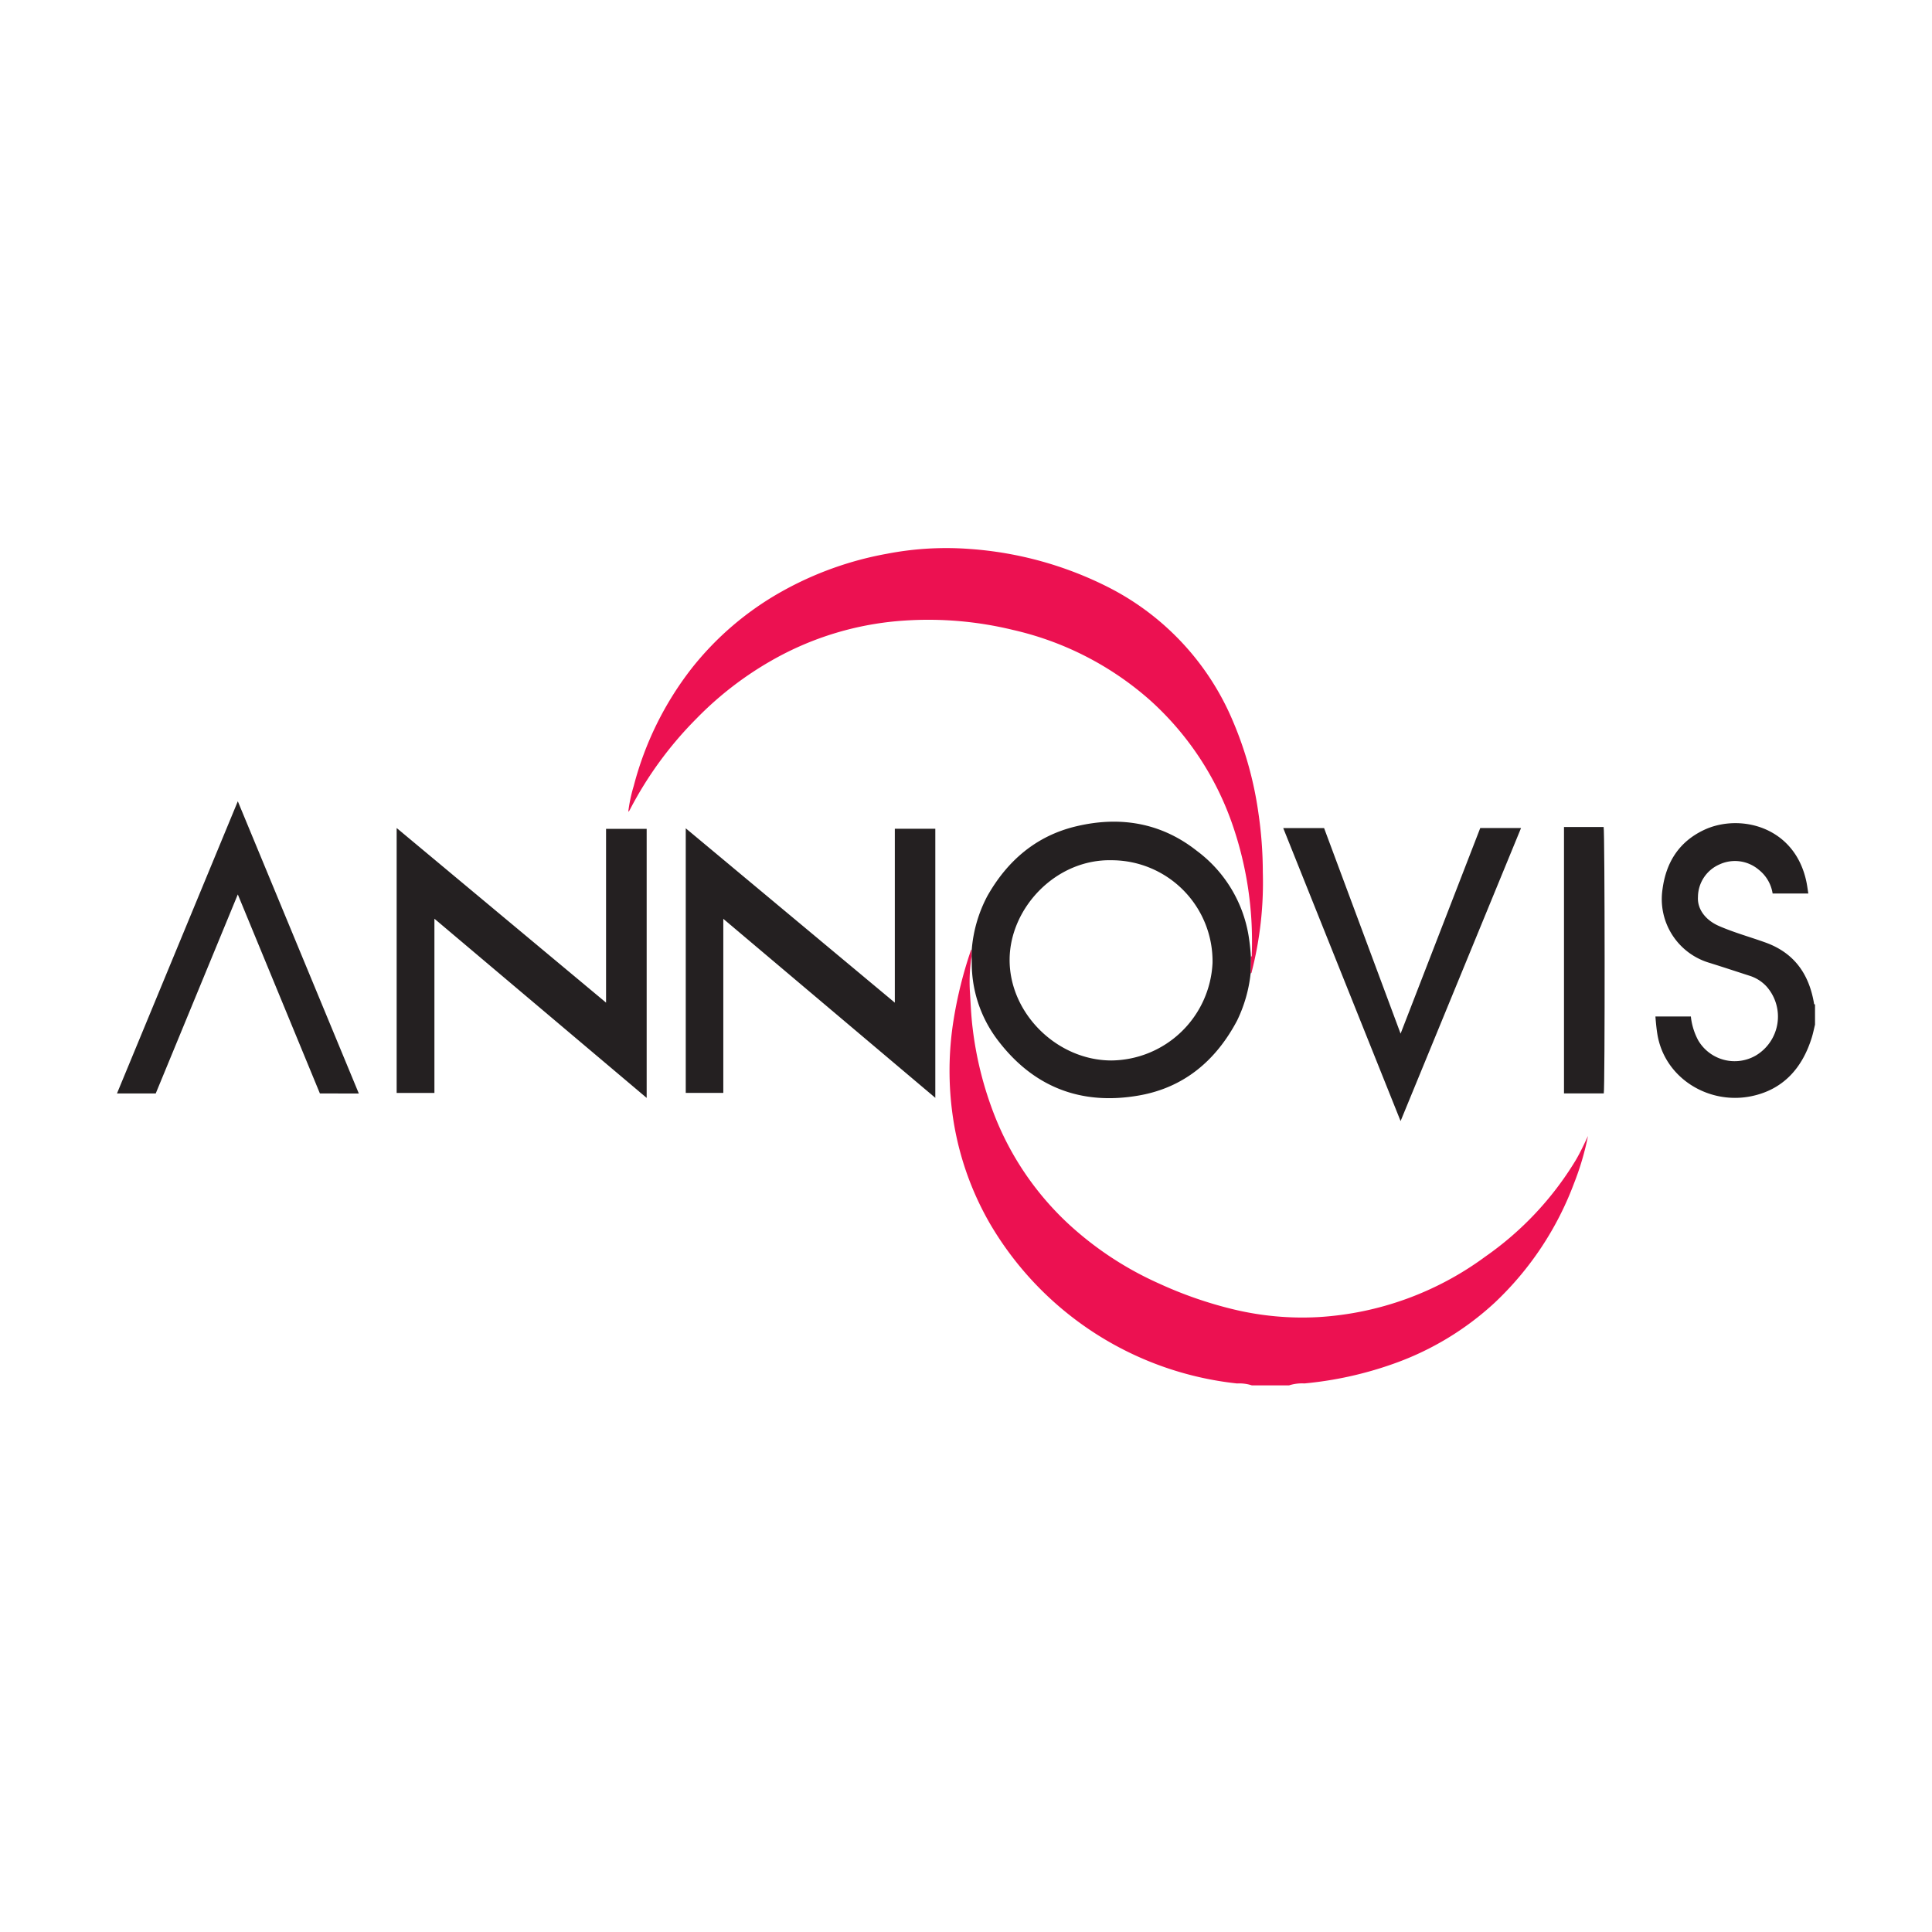 <svg id="Layer_1" data-name="Layer 1" xmlns="http://www.w3.org/2000/svg" viewBox="0 0 300 300"><title>ANVS_Mark_Light</title><path d="M150.877,148.461a25.514,25.514,0,0,0-.283,5.309c.129,1.969.196,3.942.44,5.908a54.981,54.981,0,0,0,3.304,13.285,45.806,45.806,0,0,0,11.661,17.167,51.887,51.887,0,0,0,14.007,9.189,62.923,62.923,0,0,0,11.416,3.971,45.663,45.663,0,0,0,13.314,1.228,48.53,48.53,0,0,0,25.921-9.406,49.42,49.42,0,0,0,14.023-14.957c.713-1.211,1.302-2.486,1.902-3.76a42.995,42.995,0,0,1-2.17,7.358,49.083,49.083,0,0,1-12.303,18.518,45.405,45.405,0,0,1-15.844,9.534,56.912,56.912,0,0,1-13.72,3.015,6.592,6.592,0,0,0-2.377.298h-5.786a6.255,6.255,0,0,0-2.292-.294A50.748,50.748,0,0,1,153.719,190.006a46.587,46.587,0,0,1-5.758-16.59,49.748,49.748,0,0,1,.102-14.987,65.297,65.297,0,0,1,2.714-10.9c.013-.04.078-.062.119-.093Q150.887,147.948,150.877,148.461Z" fill="#ec1151"/><path d="M281.835,159.11c-.164.663-.297,1.336-.498,1.987-1.478,4.774-4.476,8.136-9.458,9.135-6.603,1.325-13.422-2.841-14.526-9.663-.144-.893-.226-1.782-.301-2.731h5.504a10.044,10.044,0,0,0,1.143,3.71,6.563,6.563,0,0,0,8.946,2.35,7.04,7.04,0,0,0,1.674-10.704,6.016,6.016,0,0,0-2.601-1.664c-2.148-.692-4.29-1.404-6.445-2.073a10.315,10.315,0,0,1-7.121-11.362c.555-4.209,2.574-7.374,6.401-9.2,5.466-2.608,14.115-.683,15.945,8.027.123.586.195,1.183.298,1.82h-5.544a5.821,5.821,0,0,0-2.143-3.68,5.717,5.717,0,0,0-6.104-.837,5.554,5.554,0,0,0-3.347,5.069c-.115,1.863,1.16,3.577,3.252,4.489,2.349,1.024,4.821,1.703,7.226,2.568,4.462,1.605,6.756,4.879,7.533,9.399.019.111.02.215.166.221Z" fill="#242021"/><path d="M194.24,148.611c.191-.139.134-.346.138-.531a55.375,55.375,0,0,0-2.971-19.944A46.237,46.237,0,0,0,178.593,108.743a48.236,48.236,0,0,0-21.303-10.929,55.613,55.613,0,0,0-16.76-1.457,47.797,47.797,0,0,0-20.708,6.202,52.795,52.795,0,0,0-11.678,9.025A57.615,57.615,0,0,0,97.805,125.736a.921.921,0,0,1-.249.321,23.787,23.787,0,0,1,.853-4.021,50.203,50.203,0,0,1,8.99-18.252,47.152,47.152,0,0,1,14.003-11.942,52.379,52.379,0,0,1,16.317-5.853,48.519,48.519,0,0,1,12.873-.746,56.33,56.33,0,0,1,21.555,5.967,41.217,41.217,0,0,1,19.293,20.756,56.012,56.012,0,0,1,3.956,14.213,63.733,63.733,0,0,1,.694,9.263,55.814,55.814,0,0,1-1.704,15.383c-.036.127-.01.281-.19.318Q194.219,149.877,194.24,148.611Z" fill="#ec1151"/><path d="M94.108,155.689V128.703h6.306v41.78L67.456,142.66v27.054H61.593V128.575Z" fill="#242021"/><path d="M106.483,128.62l32.465,27.073V128.687h6.287v41.785l-32.92-27.794V169.706h-5.832Z" fill="#242021"/><path d="M194.24,148.611q-.022,1.266-.043,2.532a22.118,22.118,0,0,1-2.111,7.35c-3.276,6.178-8.208,10.362-15.155,11.599-9.13,1.625-16.631-1.336-22.197-8.838a19.757,19.757,0,0,1-3.835-12.134c0-.22-.015-.44-.023-.66q.01-.513.02-1.024a21.355,21.355,0,0,1,2.408-8.28c3.103-5.502,7.594-9.363,13.781-10.841,6.776-1.619,13.183-.601,18.765,3.808a20.607,20.607,0,0,1,8.051,13.301C194.067,146.485,194.179,147.543,194.24,148.611Zm-21.587-15.033c-8.68-.215-15.822,7.375-15.88,15.384-.061,8.379,7.355,15.695,15.797,15.707a15.895,15.895,0,0,0,15.712-15.149A15.688,15.688,0,0,0,172.653,133.578Z" fill="#242021"/><path d="M36.928,124.423c6.281,15.168,12.523,30.242,18.789,45.373H49.676c-4.234-10.267-8.474-20.545-12.749-30.911L24.183,169.79H18.165Z" fill="#242021"/><path d="M199.259,128.584h6.344l11.88,31.919c4.174-10.773,8.268-21.34,12.37-31.928h6.335c-6.22,15.133-12.424,30.225-18.705,45.505C211.371,158.819,205.328,143.735,199.259,128.584Z" fill="#242021"/><path d="M242.856,128.419H249.012c.19.65.213,40.555.022,41.361h-6.178Z" fill="#242021"/></svg>